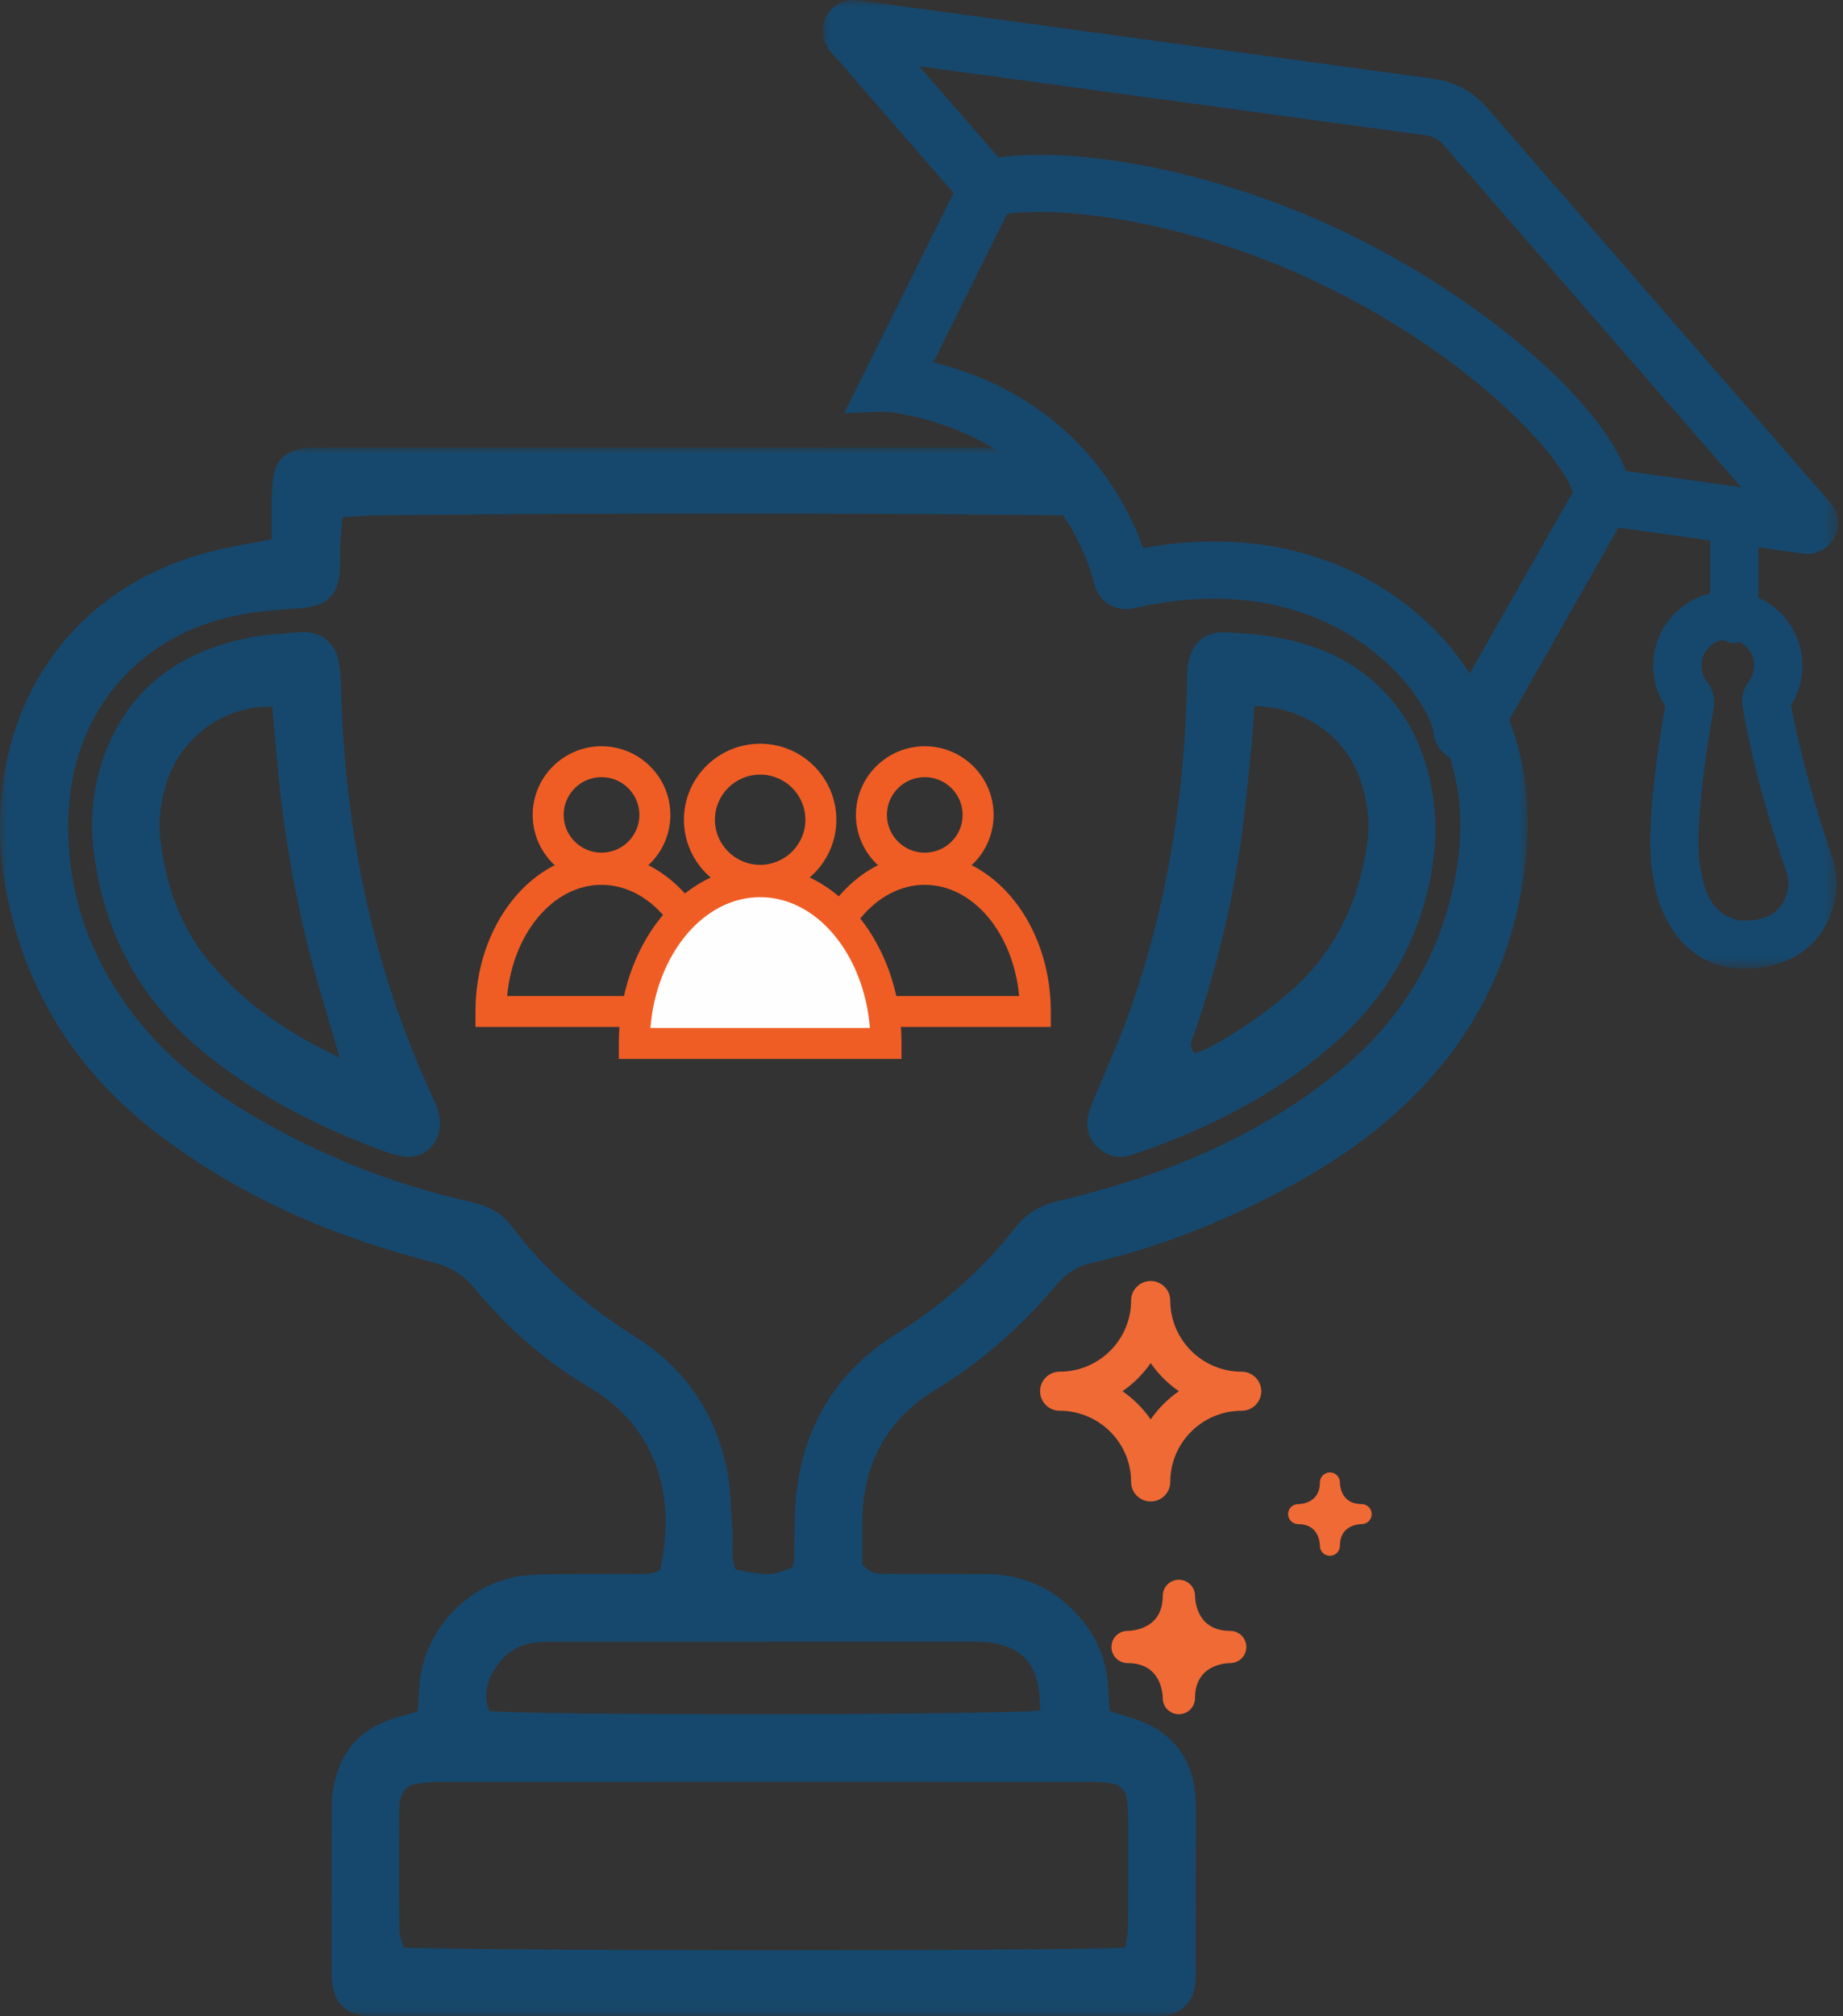 <svg xmlns="http://www.w3.org/2000/svg" xmlns:xlink="http://www.w3.org/1999/xlink" width="128" height="140" viewBox="0 0 128 140">
    <rect x="0" y="0" width="128" height="140" fill="#333333" stroke="none"/>
    <defs>
        <path id="5aaknbp2ba" d="M0 0L106.102 0 106.102 108.927 0 108.927z"/>
        <path id="w2hgc7kpmc" d="M0 0L70.52 0 70.52 67.264 0 67.264z"/>
    </defs>
    <g fill="none" fill-rule="evenodd">
        <g>
            <g>
                <g>
                    <g>
                        <g transform="translate(-1038, -917) translate(0, 578) translate(929, 217) translate(109, 122) translate(0, 31.073)">
                            <mask id="8ch8h8cl3b" fill="#fff">
                                <use xlink:href="#5aaknbp2ba"/>
                            </mask>
                            <path fill="#16486D" d="M67.007 82.916c.316 0 .632-.006.948.003 3.003.091 4.333 1.529 4.28 4.769-2.04.334-35.961.359-38.253.042-.476-1.195-.104-2.266.61-3.245.683-.935 1.636-1.463 2.81-1.532.552-.033 1.105-.035 1.658-.035 9.316-.002 18.632-.002 27.947-.002m8.128 9.734c3.109.002 3.216.119 3.222 3.165.005 2.286.007 4.57-.011 6.855-.003.455-.104.909-.173 1.477-2.466.269-48.175.245-50.158-.011-.091-.4-.275-.84-.28-1.283-.028-2.678-.018-5.357-.013-8.036 0-.313.022-.631.085-.937.122-.597.514-1.009 1.1-1.1.698-.106 1.414-.127 2.122-.128 14.702-.006 29.404-.008 44.106-.002M103.8 16.69c-.18-.336-.37-.66-.562-.979-1.145.604-2.607.466-3.342-1.03-.724-1.475-1.81-2.45-3.098-3.404-.096 1.065-.832 2.095-1.848 2.474.142.096.269.199.377.309 2.854 1.937 4.797 4.812 5.71 8.691.584 2.482.473 5.005-.048 7.506-1.104 5.297-3.8 9.618-7.986 13.042-3.895 3.185-8.294 5.468-13.013 7.139-2.151.761-4.365 1.37-6.584 1.91-1.225.297-2.142.861-2.911 1.842-2.306 2.944-5.064 5.364-8.253 7.366-4.625 2.905-6.886 7.23-7.04 12.66-.028 1.023-.02 2.048-.043 3.072-.003.152-.076.302-.117.454-1.465.601-1.708.613-3.96.164-.355-.835-.143-1.787-.213-2.704-.109-1.408-.103-2.84-.378-4.216-.798-3.981-2.975-7.107-6.408-9.265-3.315-2.084-6.233-4.573-8.587-7.694-.771-1.024-1.786-1.424-2.99-1.696-5.272-1.191-10.244-3.171-14.904-5.906-3.016-1.77-5.785-3.864-7.982-6.608-3.434-4.29-5.149-9.176-4.841-14.687.381-6.84 4.855-12.046 11.572-13.456 1.458-.306 2.967-.403 4.46-.517 1.931-.147 2.68-.832 2.81-2.755.037-.55-.002-1.104.02-1.654.022-.541.078-1.08.141-1.904.92-.056 1.618-.129 2.317-.137 16.821-.19 40.327-.147 50.788.055-.762-1.49-1.618-3.151-1.671-4.759-17.457 0-34.914 0-52.371.002-.631 0-1.274-.033-1.891.069-1.02.166-1.736.758-1.937 1.81-.102.536-.125 1.092-.14 1.64-.02.862-.005 1.724-.005 2.85-1.247.237-2.247.41-3.24.62C7.125 8.788 1.886 14.662.423 22.003c-.59 2.956-.547 5.963.034 8.925 1.362 6.948 4.947 12.522 10.594 16.802 5.684 4.307 12.088 7.076 18.962 8.825 1.201.306 2.125.83 2.926 1.803 2.27 2.758 4.927 5.102 8.023 6.922 3.803 2.235 6.257 6.474 4.878 12.686-.802.395-1.686.225-2.54.24-2.132.04-4.27-.03-6.398.075-4.196.208-7.577 3.82-7.784 7.838-.028.54-.074 1.078-.113 1.65-.671.194-1.284.343-1.878.547-1.924.662-3.216 1.954-3.773 3.917-.17.6-.305 1.233-.31 1.852-.028 3.938-.016 7.877-.016 11.815 0 .157-.002.316.013.472.16 1.656.914 2.415 2.542 2.535.472.035.948.013 1.422.013H79.16c.553 0 1.11.027 1.658-.034 1.237-.141 2.018-.893 2.185-2.116.074-.543.043-1.1.043-1.651.004-2.6.003-5.198.002-7.798 0-1.181.046-2.366-.017-3.544-.148-2.788-1.67-4.692-4.353-5.536l-1.62-.51-.095-1.671c-.123-2.146-1.007-3.94-2.534-5.435-1.663-1.627-3.675-2.396-5.992-2.403-2.212-.007-4.425.003-6.637-.018-.611-.006-1.28.121-1.914-.662 0-.816-.002-1.832 0-2.85.01-4.012 1.626-7.172 5.094-9.274 3.21-1.945 5.965-4.402 8.367-7.251.703-.834 1.49-1.325 2.536-1.566 4.562-1.051 8.878-2.773 13.016-4.935 3.589-1.875 6.913-4.148 9.717-7.078 4.41-4.607 6.828-10.124 7.394-16.481.359-4.036-.304-7.86-2.208-11.418" mask="url(#8ch8h8cl3b)"/>
                        </g>
                        <path fill="#16486D" d="M87.116 49.03c-.07 1.012-.103 1.87-.193 2.723-.236 2.264-.441 4.532-.76 6.784-.638 4.52-1.75 8.932-3.22 13.255-.145.426-.465.857.05 1.348.33-.134.706-.245 1.042-.429 1.94-1.06 3.749-2.303 5.433-3.742 3.214-2.747 4.883-6.281 5.49-10.386.222-1.512.009-2.986-.473-4.413-1.028-3.041-3.903-5.086-7.37-5.14m12.588 8.976c-.272 5.039-2.239 9.964-6.418 13.878-4.154 3.89-9.128 6.388-14.464 8.245-.993.346-1.868.244-2.613-.493-.837-.826-.838-1.824-.428-2.84.881-2.185 1.882-4.328 2.669-6.546 2.572-7.246 3.78-14.745 3.986-22.415.015-.55-.007-1.107.07-1.648.208-1.443 1.075-2.324 2.55-2.276 3.424.113 6.741.685 9.596 2.805 3.221 2.392 5.076 6.279 5.052 11.29M23.588 73.432c-.88-3.082-1.72-5.683-2.352-8.333-.617-2.595-1.116-5.227-1.495-7.868-.388-2.709-.568-5.448-.839-8.16-3.307-.101-6.33 2.098-7.34 5.282-.41 1.29-.584 2.624-.422 3.96.375 3.097 1.338 5.994 3.363 8.428 2.348 2.822 5.286 4.886 9.085 6.691m-2.613-29.555c1.514.003 2.476.867 2.63 2.58.099 1.096.096 2.202.152 3.303.457 9.055 2.326 17.782 6.124 26.056.363.79.755 1.556.66 2.474-.13 1.267-1.17 2.16-2.444 2.013-.466-.054-.935-.185-1.376-.349-4.465-1.656-8.685-3.753-12.417-6.762-4.389-3.538-6.945-8.082-7.74-13.637-.317-2.218-.192-4.414.491-6.542 1.639-5.1 5.34-7.817 10.474-8.778 1.083-.203 2.198-.233 3.446-.358" transform="translate(-1038, -917) translate(0, 578) translate(929, 217) translate(109, 122)"/>
                        <path fill="#F06A35" d="M85.434 113.24c-2.28 0-2.427-2.032-2.437-2.432 0-.615-.5-1.118-1.121-1.118s-1.12.503-1.12 1.118c0 2.28-2.042 2.425-2.443 2.432-.621 0-1.12.5-1.12 1.117 0 .62.502 1.12 1.12 1.12 2.288 0 2.435 2.027 2.443 2.44 0 .614.5 1.11 1.12 1.11.62 0 1.12-.501 1.12-1.12 0-2.279 2.042-2.425 2.438-2.43.628 0 1.126-.5 1.126-1.12 0-.617-.505-1.117-1.126-1.117" transform="translate(-1038, -917) translate(0, 578) translate(929, 217) translate(109, 122)"/>
                        <g transform="translate(-1038, -917) translate(0, 578) translate(929, 217) translate(109, 122) translate(57.138, 0)">
                            <mask id="66vlkrm06d" fill="#fff">
                                <use xlink:href="#w2hgc7kpmc"/>
                            </mask>
                            <path fill="#16486D" d="M67.044 61.658c-.248 1.415-1.086 2.131-2.635 2.255-2.815.21-3.32-2.78-3.392-3.383l-.042-.225c-.447-1.746.134-6.854.907-11.143.115-.636-.055-1.3-.467-1.822-.32-.41-.45-.926-.36-1.456.123-.727.725-1.32 1.453-1.46.24.132.511.214.805.214.132 0 .259-.019.382-.047.135.069.266.15.383.254.393.347.619.846.619 1.37 0 .396-.125.771-.36 1.087-.395.53-.553 1.166-.448 1.793.202 1.21 1.02 5.615 3.04 11.432.136.392.176.784.115 1.131zM55.785 32.702c-1.907-5.028-10.15-12.113-19.67-16.652-9.26-4.416-18.786-5.857-23.9-5.11L6.701 4.6l35.21 4.8c.468.065.896.295 1.204.65L63.79 33.833l-8.004-1.13zM44.933 46.776c-1.076-1.728-2.729-3.586-4.893-5.158-3.465-2.517-9.301-5.084-17.787-3.564-1.236-3.465-4.885-10.496-14.573-12.892l5.125-10.308c3.88-.561 12.622.491 21.596 4.77C44.78 24.574 51.136 31.39 52.1 34.16l-7.168 12.616zm22.327 2.17c.513-.817.783-1.754.783-2.732 0-1.477-.636-2.886-1.744-3.866-.395-.35-.84-.63-1.313-.841v-3.504l3.093.437c.1.015.2.021.3.021.771 0 1.504-.422 1.881-1.113.427-.78.32-1.753-.263-2.424L46.12 7.456c-.942-1.084-2.245-1.788-3.67-1.981L2.435.018C1.553-.099.679.344.257 1.121c-.423.777-.316 1.748.263 2.417L9.093 13.4 1.489 28.693l2.471-.1c.334-.014.673.002 1.003.056 10.921 1.793 13.503 10.24 13.913 11.937.288 1.191 1.5 1.934 2.701 1.65 7.876-1.815 13.117.402 16.123 2.585 3.38 2.452 4.655 5.29 4.715 5.992.083.999.8 1.816 1.784 2.03.167.037.333.054.497.054.811 0 1.572-.43 1.985-1.16l8.584-15.106 6.375.9v3.676c-1.981.478-3.542 2.094-3.885 4.123-.22 1.31.047 2.602.755 3.688-.524 2.985-1.46 9.167-.806 11.993.288 2.286 1.958 6.253 6.358 6.253.2 0 .403-.008.614-.026 3.085-.246 5.15-2.07 5.664-5.006.158-.903.072-1.87-.249-2.796-1.752-5.048-2.554-8.948-2.831-10.49z" mask="url(#66vlkrm06d)"/>
                        </g>
                        <path fill="#F06A35" d="M79.917 98.555c-.53-.764-1.195-1.428-1.96-1.955.765-.526 1.43-1.191 1.96-1.954.53.763 1.195 1.428 1.961 1.954-.768.527-1.431 1.193-1.96 1.955m6.316-3.311c-2.732 0-4.957-2.217-4.957-4.941 0-.748-.61-1.356-1.36-1.356-.75 0-1.36.608-1.36 1.356 0 2.724-2.223 4.94-4.961 4.94-.753 0-1.36.608-1.36 1.357 0 .748.613 1.356 1.36 1.356 2.738 0 4.962 2.216 4.962 4.942 0 .749.609 1.356 1.36 1.356.75 0 1.359-.605 1.359-1.356 0-2.726 2.223-4.942 4.957-4.942.76 0 1.363-.608 1.363-1.356 0-.749-.612-1.356-1.363-1.356M94.569 104.439c-1.413 0-1.504-1.259-1.51-1.507 0-.38-.31-.693-.695-.693-.385 0-.694.313-.694.693 0 1.413-1.265 1.503-1.513 1.507-.385 0-.695.31-.695.692 0 .385.311.695.695.695 1.418 0 1.508 1.256 1.513 1.511 0 .381.311.688.694.688.384 0 .695-.31.695-.694 0-1.412 1.264-1.502 1.51-1.505.39 0 .697-.31.697-.695 0-.382-.312-.692-.697-.692" transform="translate(-1038, -917) translate(0, 578) translate(929, 217) translate(109, 122)"/>
                        <path fill="#F05D24" d="M64.227 53.96c-1.45 0-2.63 1.177-2.63 2.624 0 1.446 1.18 2.622 2.63 2.622s2.631-1.176 2.631-2.622c0-1.447-1.18-2.624-2.63-2.624m0 7.39c-2.637 0-4.782-2.138-4.782-4.766 0-2.63 2.145-4.767 4.781-4.767 2.636 0 4.781 2.138 4.781 4.767 0 2.628-2.145 4.766-4.78 4.766" transform="translate(-1038, -917) translate(0, 578) translate(929, 217) translate(109, 122)"/>
                        <path fill="#F05D24" d="M57.672 69.162h13.11c-.398-4.346-3.186-7.724-6.555-7.724-3.369 0-6.157 3.378-6.555 7.724zm15.31 2.144H55.472v-1.072c0-6.032 3.927-10.94 8.754-10.94s8.754 4.908 8.754 10.94v1.072zM41.777 53.96c-1.45 0-2.63 1.177-2.63 2.624 0 1.446 1.18 2.622 2.63 2.622s2.63-1.176 2.63-2.622c0-1.447-1.18-2.624-2.63-2.624m0 7.39c-2.636 0-4.78-2.138-4.78-4.766 0-2.63 2.144-4.767 4.78-4.767 2.637 0 4.781 2.138 4.781 4.767 0 2.628-2.144 4.766-4.78 4.766" transform="translate(-1038, -917) translate(0, 578) translate(929, 217) translate(109, 122)"/>
                        <path fill="#F05D24" d="M35.222 69.162h13.11c-.398-4.346-3.186-7.724-6.555-7.724-3.369 0-6.157 3.378-6.555 7.724zm15.31 2.144H33.023v-1.072c0-6.032 3.927-10.94 8.754-10.94s8.755 4.908 8.755 10.94v1.072zM52.794 53.785c-1.733 0-3.142 1.405-3.142 3.133 0 1.727 1.41 3.132 3.142 3.132 1.733 0 3.142-1.405 3.142-3.132 0-1.728-1.41-3.133-3.142-3.133m0 8.41c-2.918 0-5.293-2.368-5.293-5.277 0-2.91 2.375-5.277 5.293-5.277s5.292 2.367 5.292 5.277-2.374 5.276-5.292 5.276" transform="translate(-1038, -917) translate(0, 578) translate(929, 217) translate(109, 122)"/>
                        <path fill="#FEFEFE" d="M61.533 72.453c0-6.202-3.913-11.23-8.74-11.23-4.826 0-8.738 5.028-8.738 11.23h17.478z" transform="translate(-1038, -917) translate(0, 578) translate(929, 217) translate(109, 122)"/>
                        <path fill="#F05D24" d="M45.172 71.381h15.244c-.406-5.1-3.67-9.087-7.622-9.087-3.953 0-7.216 3.987-7.622 9.087zm17.436 2.144H42.98v-1.072c0-6.784 4.403-12.303 9.815-12.303s9.814 5.52 9.814 12.303v1.072z" transform="translate(-1038, -917) translate(0, 578) translate(929, 217) translate(109, 122)"/>
                    </g>
                </g>
            </g>
        </g>
    </g>
</svg>
